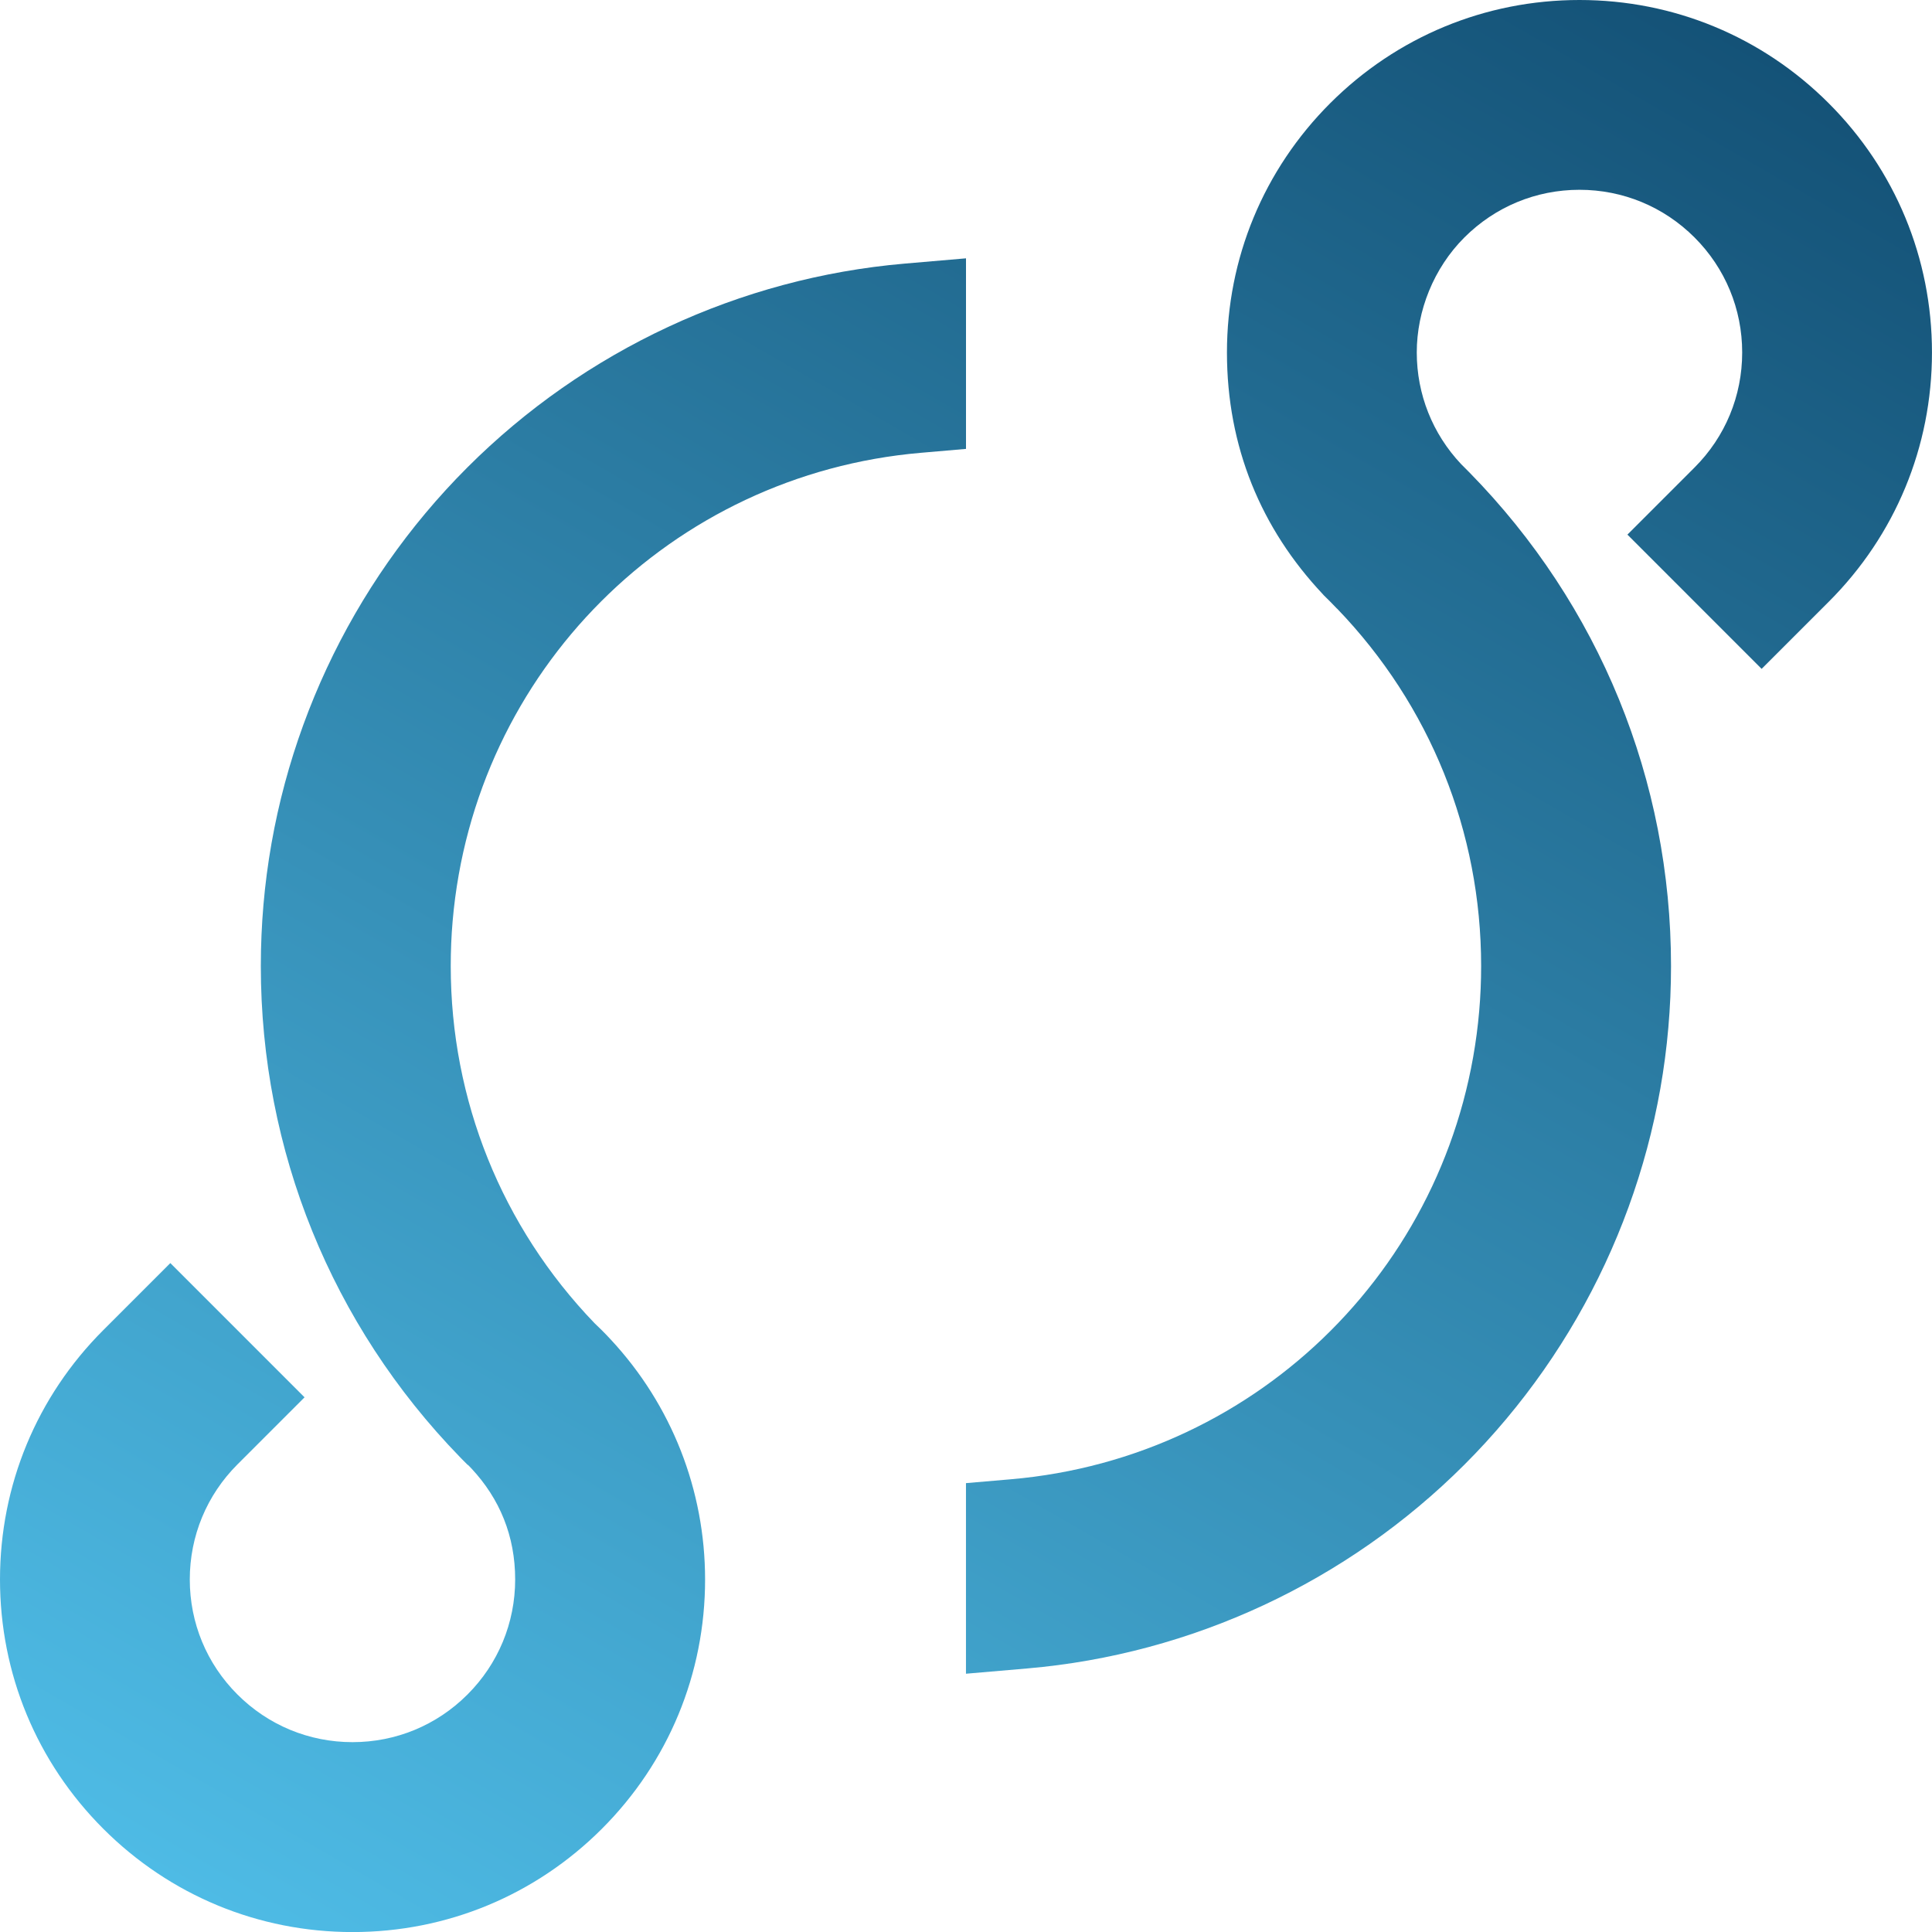<svg xmlns="http://www.w3.org/2000/svg" xmlns:xlink="http://www.w3.org/1999/xlink" id="Capa_2" data-name="Capa 2" viewBox="0 0 600 600"><defs><style>      .cls-1 {        fill: url(#Degradado_sin_nombre_49);      }    </style><linearGradient id="Degradado_sin_nombre_49" data-name="Degradado sin nombre 49" x1="115.1" y1="620.23" x2="484.88" y2="-20.24" gradientUnits="userSpaceOnUse"><stop offset="0" stop-color="#4ebbe5"></stop><stop offset="1" stop-color="#145277"></stop></linearGradient></defs><g id="LOGOTIPO"><g><path class="cls-1" d="M300,519.79l19.03-1.64c51.14-4.41,99.37-26.9,135.78-63.31,36.41-36.41,58.9-84.63,63.31-135.73.55-6.24.83-12.67.83-19.1,0-57.66-22.22-112.09-62.58-153.26l-.5-.5c-.34-.35-.68-.69-1.03-1.04l-.06-.06c-.35-.35-.68-.68-1.01-1.01-8.89-9.42-13.78-21.72-13.78-34.68s5.25-26.19,14.79-35.72c9.55-9.54,22.24-14.8,35.74-14.8s26.18,5.26,35.73,14.8c9.54,9.54,14.8,22.22,14.8,35.72s-5.25,26.19-14.8,35.73l-20.84,20.84,41.68,41.69,20.84-20.84c20.68-20.67,32.06-48.16,32.06-77.41s-11.39-56.74-32.08-77.42C547.24,11.38,519.75,0,490.52,0s-56.72,11.38-77.42,32.06c-20.67,20.67-32.06,48.16-32.06,77.41s10.58,54.7,29.81,75.1l.25.29,1.51,1.49.52.52c.17.17.34.34.5.51l1.51,1.56.14.11c28.84,29.96,44.7,69.3,44.7,110.95,0,4.72-.2,9.4-.6,13.98-6.7,77.57-67.85,138.73-145.43,145.42l-13.96,1.2v59.17Z"></path><path class="cls-1" d="M300,80.24v59.17l-14,1.21c-77.57,6.69-138.73,67.85-145.43,145.43-.4,4.58-.59,9.28-.59,13.98,0,41.59,15.84,80.92,44.63,110.87.92.86,1.72,1.65,2.29,2.22,1.05,1.05,1.93,1.97,2.77,2.88,18.9,20.31,29.3,46.78,29.3,74.54,0,29.24-11.38,56.74-32.06,77.42-20.68,20.67-48.17,32.06-77.41,32.06s-56.74-11.39-77.42-32.07C11.38,547.25,0,519.76,0,490.52s11.38-56.74,32.06-77.42l20.84-20.84,41.68,41.69-20.84,20.84c-9.54,9.54-14.8,22.23-14.8,35.73s5.25,26.18,14.8,35.72c9.54,9.54,22.23,14.8,35.73,14.8s26.18-5.25,35.72-14.8c9.54-9.54,14.8-22.24,14.8-35.73s-4.81-25.06-13.55-34.43l-.18-.19c-.24-.26-.55-.58-.95-.98l-.05.05c-.59-.59-1.18-1.18-1.76-1.77l-.67-.69c-39.87-41.07-61.83-95.23-61.83-152.49,0-6.39.28-12.8.82-19.06,4.42-51.14,26.9-99.36,63.31-135.77,36.41-36.41,84.64-58.89,135.78-63.31l19.07-1.64Z"></path></g></g></svg>